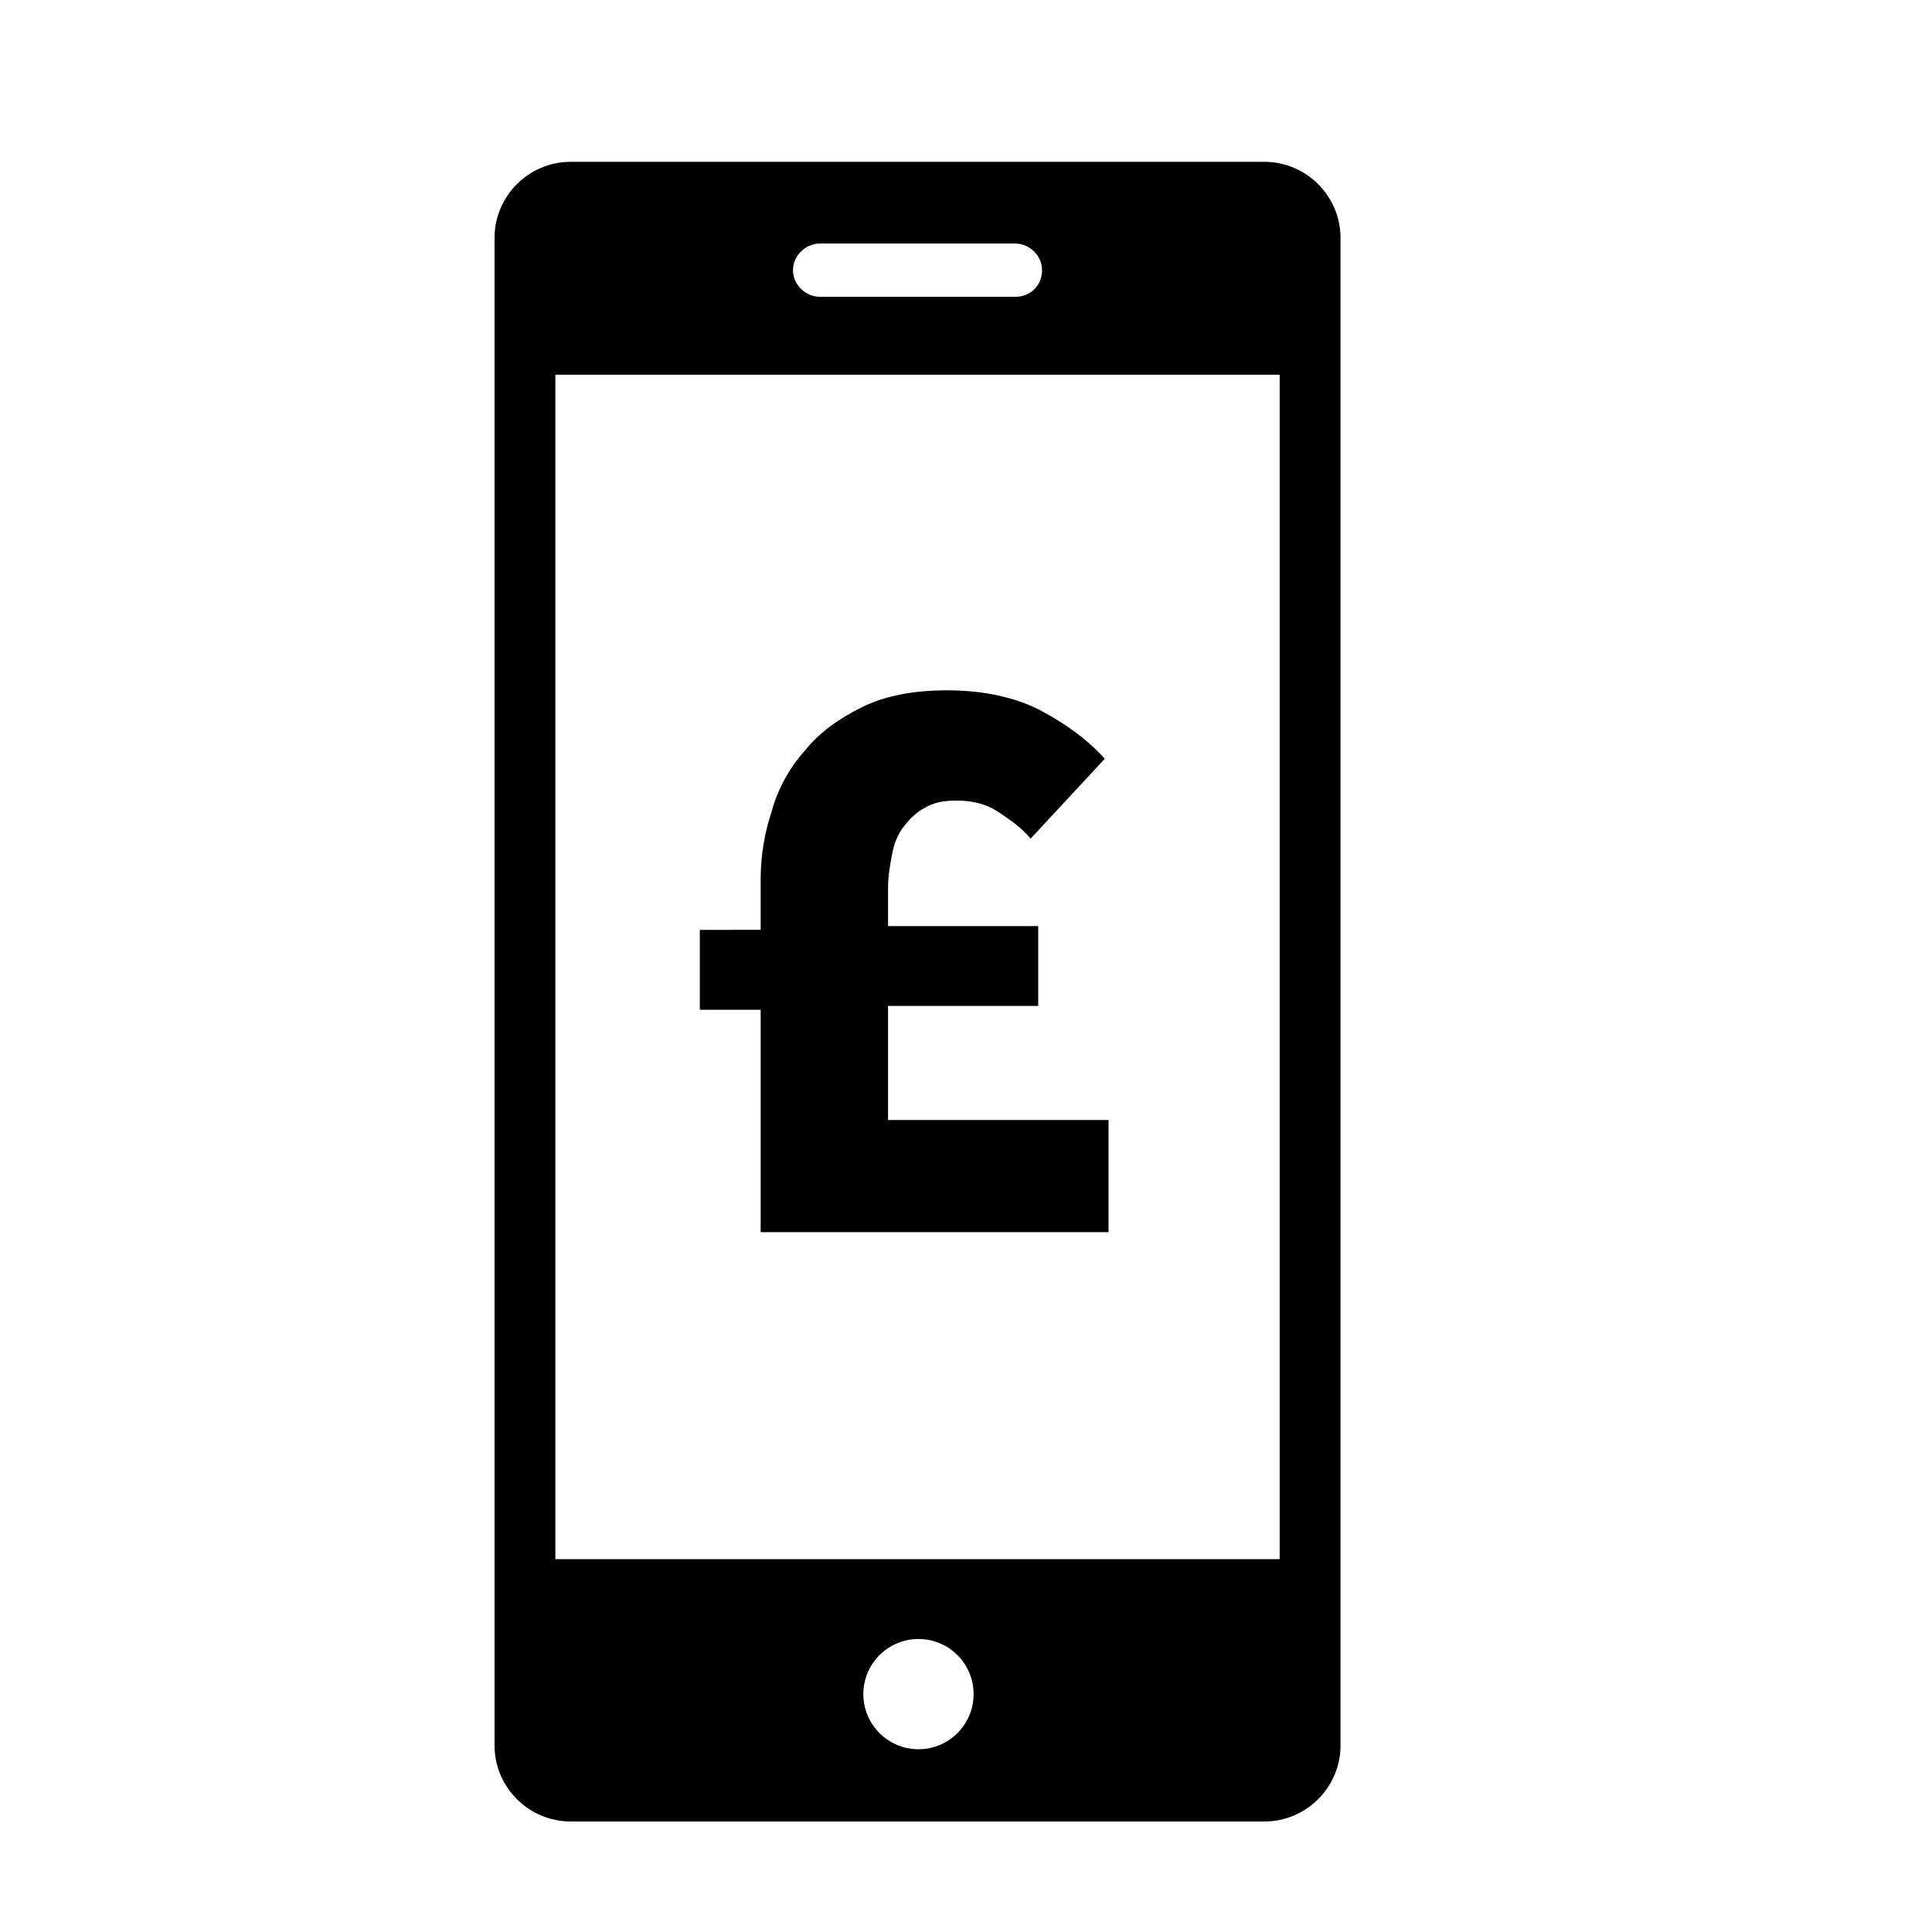 <?xml version="1.0" encoding="UTF-8"?>
<!-- Uploaded to: SVG Repo, www.svgrepo.com, Generator: SVG Repo Mixer Tools -->
<svg fill="#000000" width="800px" height="800px" version="1.1" viewBox="144 144 512 512" xmlns="http://www.w3.org/2000/svg">
 <g>
  <path d="m295.21 626.71h183.89c11.082 0 20.152-9.07 20.152-20.152v-399.52c0-11.082-9.07-20.152-20.152-20.152h-183.89c-11.082 0-20.152 9.07-20.152 20.152v399.52c0 11.086 9.066 20.152 20.152 20.152zm92.195-19.145c-8.062 0-14.609-6.551-14.609-14.609 0-8.062 6.551-14.609 14.609-14.609 8.062 0 14.609 6.551 14.609 14.609 0.004 8.062-6.547 14.609-14.609 14.609zm-26.195-399.02h51.891c3.527 0 7.055 3.023 7.055 7.055s-3.023 7.055-7.055 7.055l-51.891-0.004c-3.527 0-7.055-3.023-7.055-7.055 0-4.027 3.527-7.051 7.055-7.051zm-70.031 34.762h191.95v313.88h-191.95z"/>
  <path d="m379.34 410.58h39.801v-21.16h-39.801v-10.078c0-3.023 0.504-6.047 1.008-8.566 0.504-3.023 1.512-5.543 3.023-7.559s3.527-4.031 5.543-5.039c2.519-1.512 5.039-2.016 8.566-2.016 4.535 0 8.062 1.008 11.082 3.023 3.023 2.016 6.047 4.031 8.566 7.055l19.648-21.16c-4.535-5.039-10.078-9.07-16.625-12.594-6.551-3.527-15.113-5.543-25.191-5.543-9.07 0-16.625 1.512-22.672 4.535-6.047 3.023-11.082 6.551-15.113 11.586-4.031 4.535-7.055 10.078-8.566 15.617-2.016 6.047-3.023 12.09-3.023 18.137v13.602l-16.125 0.008v21.16h16.121v58.945h92.195v-29.727l-58.438 0.004z"/>
 </g>
</svg>
